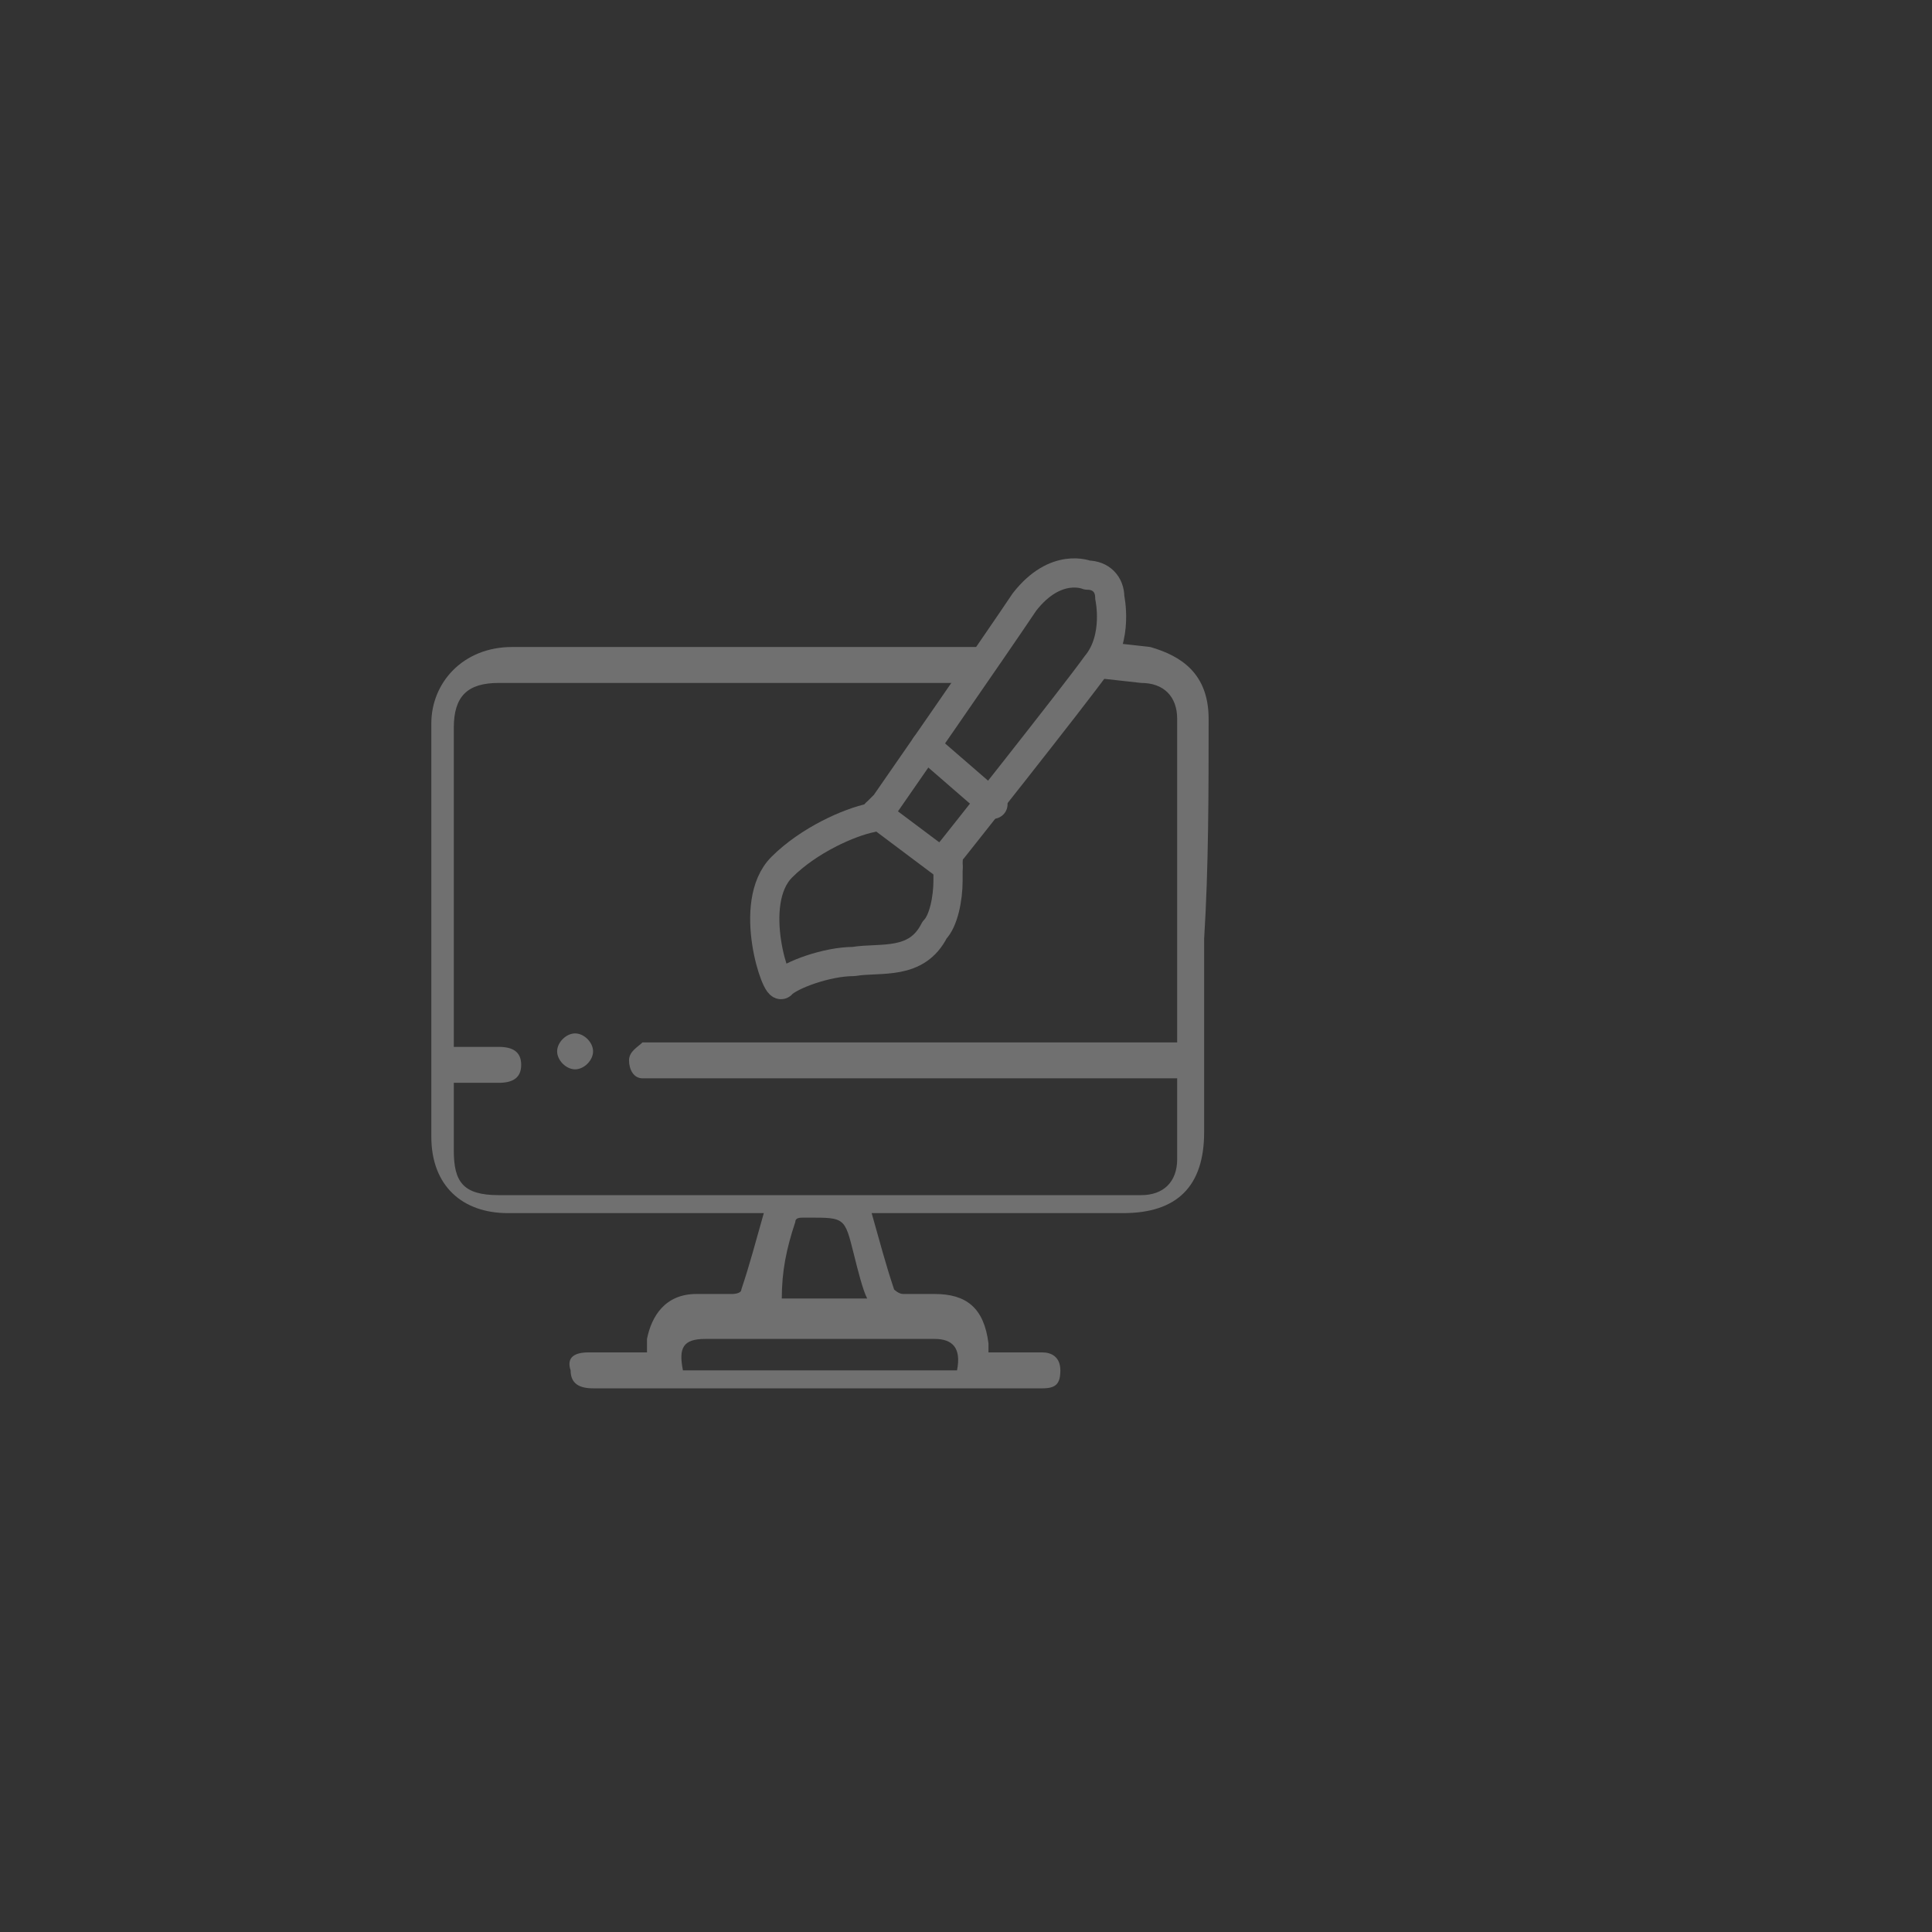 <?xml version="1.0" encoding="utf-8"?>
<!-- Generator: Adobe Illustrator 26.3.1, SVG Export Plug-In . SVG Version: 6.00 Build 0)  -->
<svg version="1.1" id="Calque_1" xmlns="http://www.w3.org/2000/svg" xmlns:xlink="http://www.w3.org/1999/xlink" x="0px" y="0px"
	 viewBox="0 0 43 43" style="enable-background:new 0 0 43 43;" xml:space="preserve">
<rect x="0" y="0" width="43" height="43" fill="#333333" stroke="none"/>
<style type="text/css">
	.st0{opacity:0.3;}
	.st1{fill:#FFFFFF;}
	.st2{fill:none;stroke:#FFFFFF;stroke-width:0.65;stroke-linecap:round;stroke-linejoin:round;stroke-miterlimit:10;}
</style>
<g id="Personal-2-dark" class="st0">
	<g id="clients" transform="translate(-1175, -5041)">
		<g transform="translate(261, 4446)">
			<g id="Group-5" transform="translate(69, 488)">
				<g>
					<path class="st1" d="M871.9,123c0-1-0.6-1.4-1.3-1.6l-0.9-0.1l-0.2,0.8l0.9,0.1c0.5,0,0.8,0.3,0.8,0.8c0,2.4,0,4.8,0,7.1
						c0,0,0,0,0,0.1h-0.4c-3.7,0-7.4,0-11.1,0c-0.1,0-0.3,0-0.4,0c-0.1,0.1-0.3,0.2-0.3,0.4c0,0.2,0.1,0.4,0.3,0.4
						c0.1,0,0.2,0,0.4,0c3.7,0,7.4,0,11.1,0h0.4c0,0.1,0,0.1,0,0.2c0,0.6,0,1,0,1.6c0,0.5-0.3,0.8-0.8,0.8c-0.1,0-0.2,0-0.3,0
						c-4.7,0-9.3,0-14,0c-0.8,0-1-0.3-1-1c0-0.5,0-1,0-1.5c0.4,0,0.7,0,1,0c0.3,0,0.5-0.1,0.5-0.4c0-0.3-0.2-0.4-0.5-0.4s-0.7,0-1,0
						v-0.4c0-2.3,0-4.5,0-6.7c0-0.7,0.3-1,1-1c3,0,7.5,0,10.5,0c0-0.3,0.3-0.5,0.3-0.8c-3,0-7.6,0-10.5,0c-1.1,0-1.8,0.8-1.8,1.7
						c0,3.1,0,6.1,0,9.2c0,1.1,0.7,1.7,1.7,1.7c1.7,0,3.4,0,5.3,0c0.1,0,0.3,0,0.4,0c-0.2,0.7-0.3,1.1-0.5,1.7
						c0,0.1-0.2,0.1-0.2,0.1c-0.3,0-0.5,0-0.8,0c-0.7,0-1,0.5-1.1,1c0,0.1,0,0.2,0,0.3c-0.1,0-0.3,0-0.4,0c-0.3,0-0.6,0-0.9,0
						c-0.3,0-0.5,0.1-0.4,0.4c0,0.3,0.2,0.4,0.5,0.4c0.1,0,0.1,0,0.2,0c3.2,0,6.4,0,9.6,0c0.1,0,0.1,0,0.2,0c0.3,0,0.4-0.1,0.4-0.4
						c0-0.3-0.2-0.4-0.4-0.4c-0.3,0-0.6,0-0.9,0c-0.1,0-0.2,0-0.3,0c0-0.1,0-0.1,0-0.2c-0.1-0.8-0.5-1.1-1.2-1.1c-0.2,0-0.5,0-0.7,0
						c-0.1,0-0.2-0.1-0.2-0.1c-0.2-0.6-0.3-1-0.5-1.7h0.4c1.7,0,3.4,0,5.2,0c1.2,0,1.8-0.6,1.8-1.8c0-1.4,0-2.9,0-4.3
						C871.9,126.3,871.9,124.6,871.9,123z M862.7,134.2c0-0.1,0.1-0.1,0.2-0.1h0.1c0.8,0,0.8,0,1,0.8c0.1,0.4,0.2,0.8,0.3,1h-1.9
						C862.4,135.3,862.5,134.8,862.7,134.2z M865.8,136.8c0.4,0,0.6,0.2,0.5,0.7h-6.1c-0.1-0.5,0-0.7,0.5-0.7
						C862.4,136.8,864.1,136.8,865.8,136.8z"/>
					<path class="st1" d="M857.8,130.8c-0.2,0-0.4-0.2-0.4-0.4c0-0.2,0.2-0.4,0.4-0.4c0.2,0,0.4,0.2,0.4,0.4
						C858.2,130.6,858,130.8,857.8,130.8z"/>
				</g>
				<g>
					<path class="st2" d="M864.7,124.9c0,0,2.5-3.6,3.1-4.5c0.7-0.9,1.4-0.6,1.4-0.6c0.3,0,0.5,0.2,0.5,0.5c0,0,0.2,0.9-0.3,1.5
						c-0.5,0.7-3.2,4.1-3.2,4.1c-0.1,0.1-0.1,0.2-0.1,0.4c0,0.1,0,0.2,0,0.3c0,0.4-0.1,0.9-0.3,1.1c-0.4,0.8-1.2,0.6-1.8,0.7
						c-0.6,0-1.4,0.3-1.6,0.5c-0.1,0.2-0.8-1.8,0-2.6c0.6-0.6,1.5-1,2-1.1C864.5,125.1,864.6,125,864.7,124.9z"/>
					<line class="st2" x1="866.1" y1="126.3" x2="864.5" y2="125.1"/>
					<line class="st2" x1="867.1" y1="124.9" x2="865.6" y2="123.6"/>
				</g>
			</g>
		</g>
	</g>
</g>
</svg>
